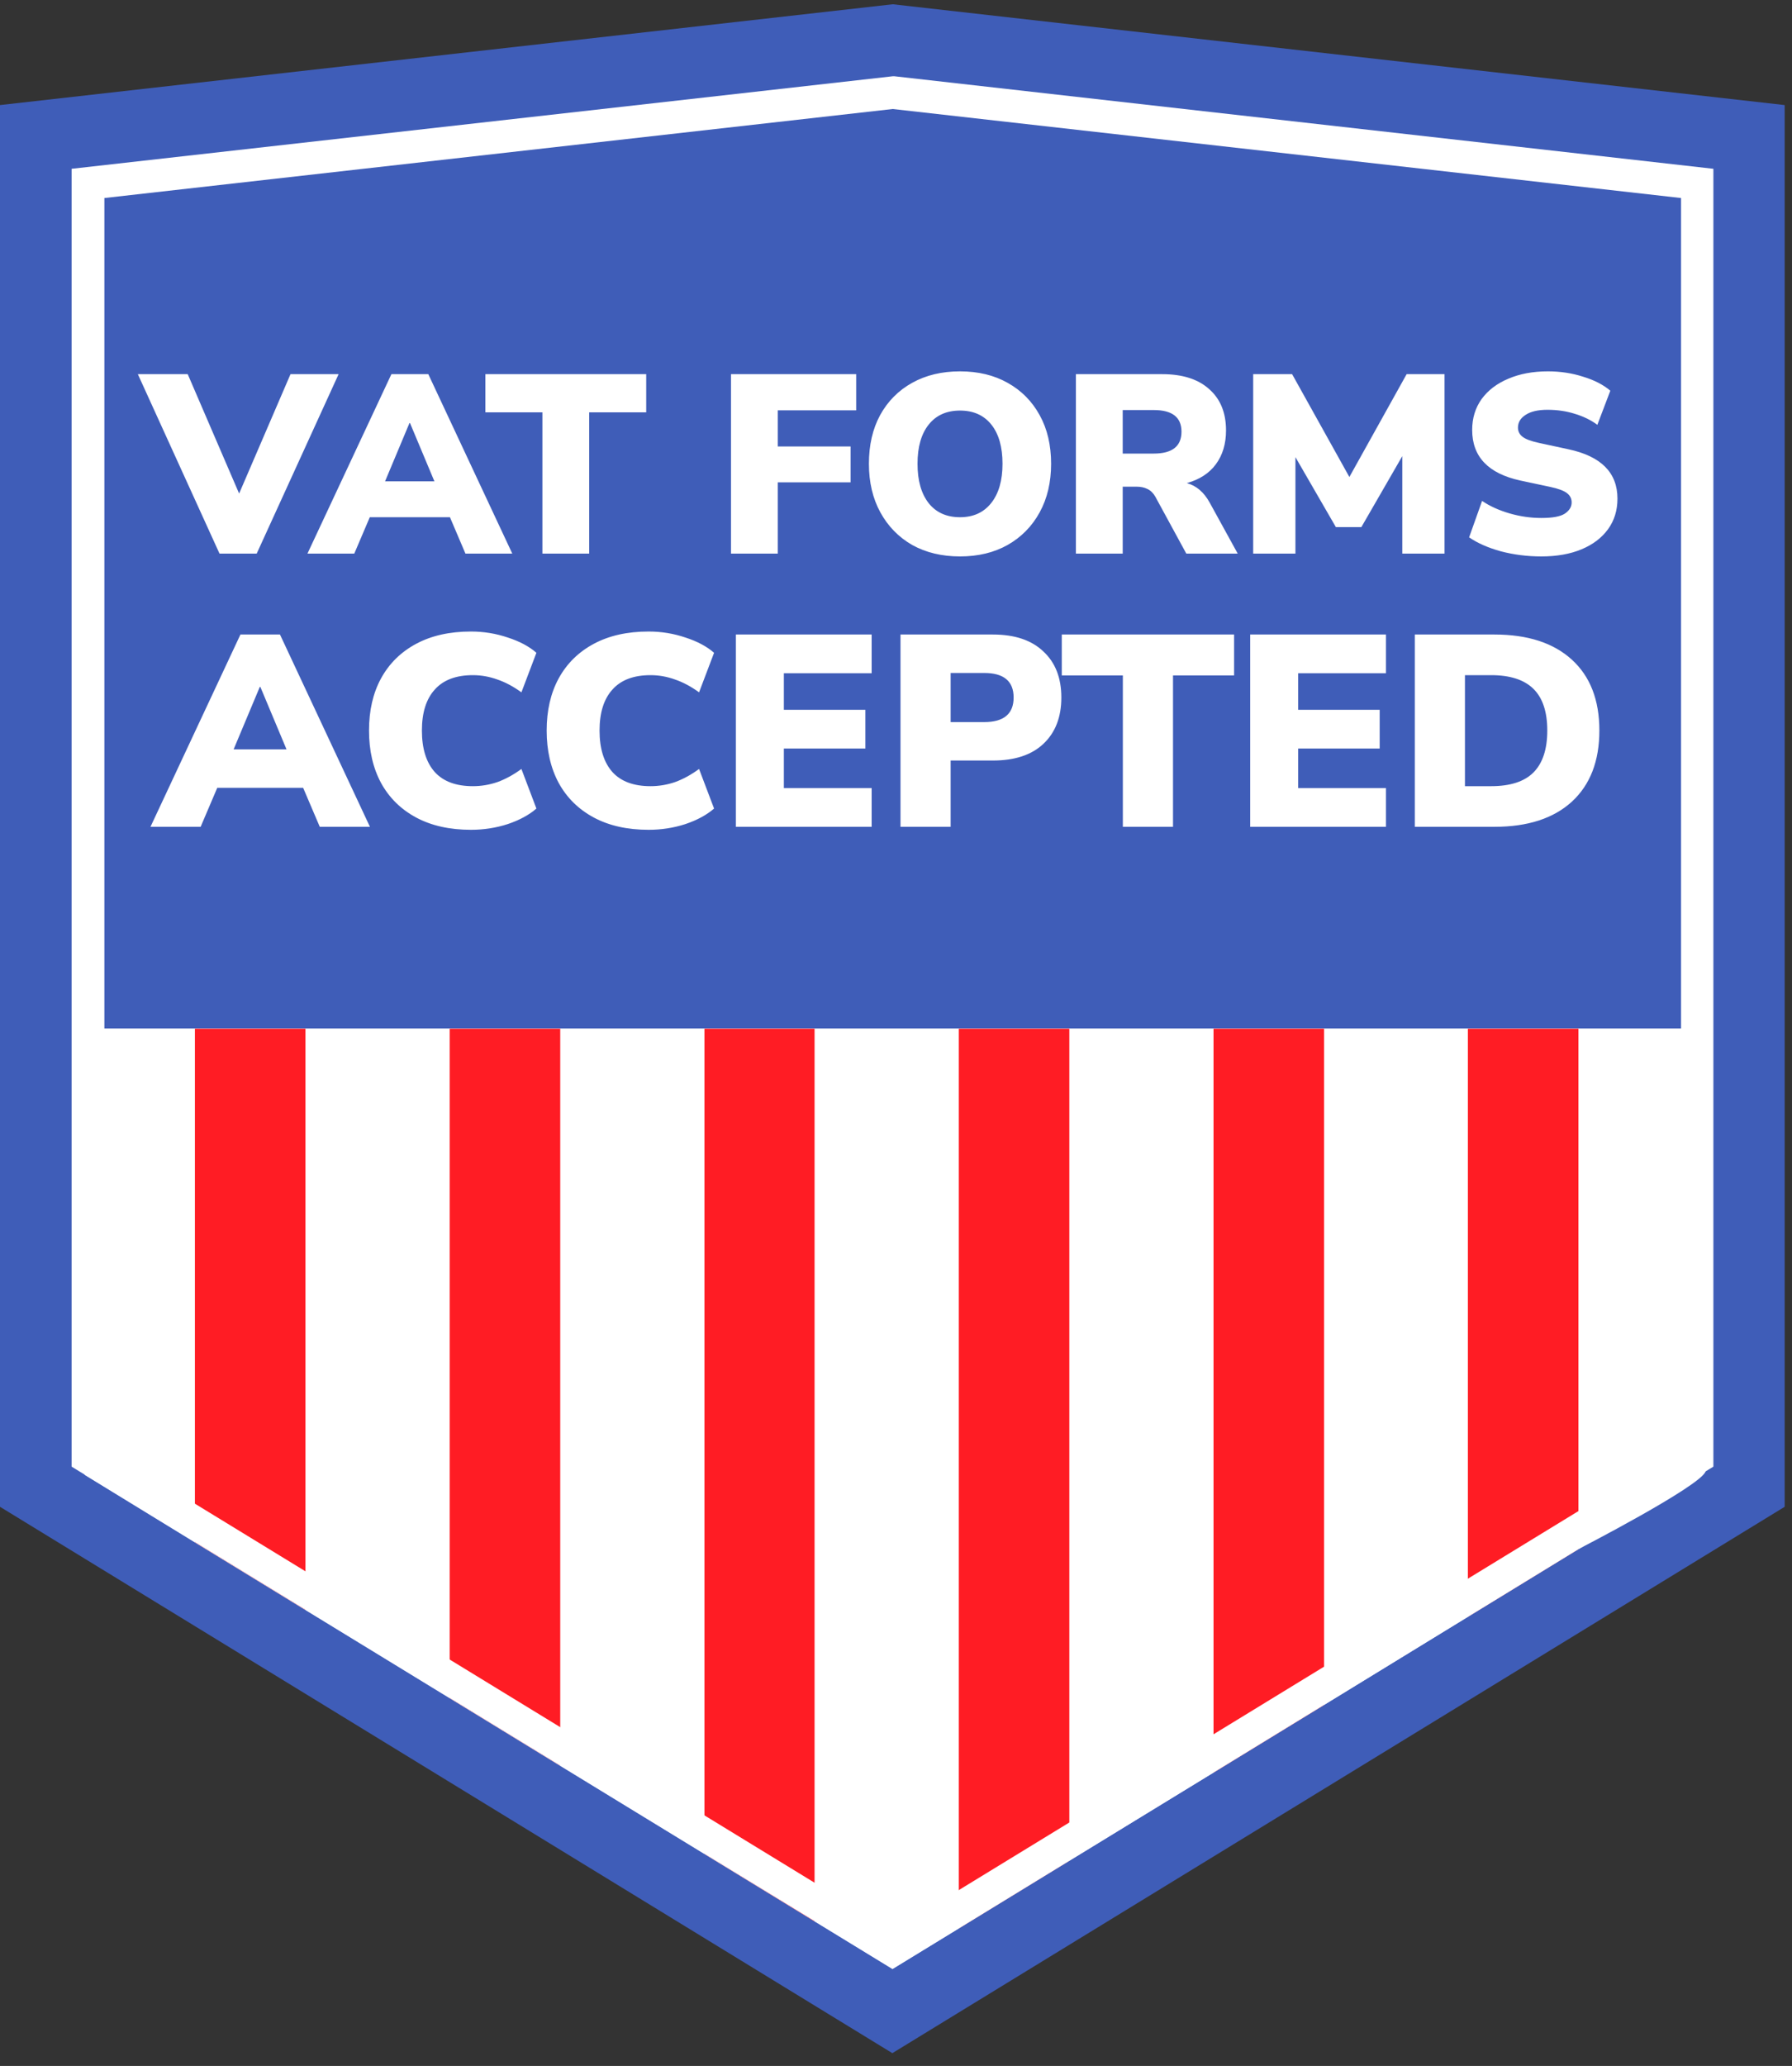 <?xml version="1.0" encoding="UTF-8"?>
<svg xmlns="http://www.w3.org/2000/svg" width="105" height="121" viewBox="0 0 105 121" fill="none">
  <rect x="0" y="0" width="105" height="121" fill="#333333" stroke="none"/>
  <path d="M52.311 0.25L0 6.154V88.25L52.286 120.25L104.571 88.25V6.154L52.311 0.25Z" fill="#3F5DB8"></path>
  <path d="M100.062 60.238C100.062 60.238 100.243 85.312 99.936 86.181C99.629 87.05 92.485 90.73 92.485 90.73L86.007 94.692L77.583 99.855L71.105 103.817L62.655 108.98L56.177 112.941L52.285 115.318L47.727 112.532L41.249 108.571L32.8 103.408L26.321 99.446L17.872 94.283L11.394 90.322L4.967 86.385L5.266 60.238H100.062Z" fill="white"></path>
  <path d="M17.898 94.282V60.249H11.42V90.321L17.898 94.282Z" fill="#FF1C24"></path>
  <path d="M32.826 103.407V60.249H26.348V99.445L32.826 103.407Z" fill="#FF1C24"></path>
  <path d="M47.728 60.249V112.532L41.276 108.57V60.249H47.728Z" fill="#FF1C24"></path>
  <path d="M62.656 108.979V60.249H56.178V112.941L62.656 108.979Z" fill="#FF1C24"></path>
  <path d="M77.583 60.249V99.854L71.105 103.816V60.249H77.583Z" fill="#FF1C24"></path>
  <path d="M92.486 90.73V60.249H86.008V94.691L92.486 90.73Z" fill="#FF1C24"></path>
  <path d="M52.41 4.467H52.307L4.195 9.886V85.898L4.989 86.384L52.307 115.317L99.933 86.179L100.394 85.898V9.886L52.41 4.467ZM52.307 113.068L6.116 84.825V11.598L52.307 6.384L98.499 11.598V84.825L52.307 113.068Z" fill="white"></path>
  <path d="M12.863 32.425L8.077 21.914H10.999L14.011 28.906L17.022 21.914H19.84L15.04 32.425H12.863ZM18.014 32.425L22.934 21.914H25.096L30.017 32.425H27.273L26.364 30.293H21.667L20.758 32.425H18.014ZM23.993 24.776L22.562 28.191H25.454L24.023 24.776H23.993ZM31.781 32.425V24.15H28.441V21.914H37.864V24.15H34.524V32.425H31.781ZM42.832 32.425V21.914H50.167V24.031H45.575V26.148H49.839V28.25H45.575V32.425H42.832ZM56.251 32.589C55.187 32.589 54.253 32.365 53.448 31.918C52.653 31.461 52.031 30.825 51.584 30.009C51.137 29.194 50.913 28.245 50.913 27.162C50.913 26.068 51.132 25.119 51.569 24.314C52.017 23.499 52.643 22.868 53.448 22.421C54.253 21.973 55.187 21.75 56.251 21.75C57.314 21.75 58.244 21.973 59.039 22.421C59.844 22.868 60.47 23.499 60.917 24.314C61.365 25.119 61.588 26.068 61.588 27.162C61.588 28.245 61.365 29.194 60.917 30.009C60.47 30.825 59.844 31.461 59.039 31.918C58.244 32.365 57.314 32.589 56.251 32.589ZM56.251 30.293C57.026 30.293 57.632 30.019 58.07 29.473C58.517 28.916 58.741 28.146 58.741 27.162C58.741 26.178 58.522 25.412 58.085 24.866C57.647 24.319 57.036 24.046 56.251 24.046C55.465 24.046 54.854 24.319 54.417 24.866C53.98 25.412 53.761 26.178 53.761 27.162C53.761 28.146 53.98 28.916 54.417 29.473C54.854 30.019 55.465 30.293 56.251 30.293ZM63.04 32.425V21.914H68.095C69.287 21.914 70.207 22.207 70.853 22.793C71.509 23.37 71.837 24.175 71.837 25.209C71.837 25.994 71.638 26.655 71.241 27.192C70.853 27.718 70.286 28.086 69.541 28.295C70.098 28.444 70.545 28.827 70.883 29.443L72.523 32.425H69.511L67.692 29.085C67.573 28.876 67.419 28.727 67.23 28.638C67.051 28.548 66.842 28.504 66.604 28.504H65.784V32.425H63.04ZM65.784 26.565H67.603C68.686 26.565 69.228 26.138 69.228 25.283C69.228 24.438 68.686 24.016 67.603 24.016H65.784V26.565ZM73.429 32.425V21.914H75.71L79.065 27.937L82.42 21.914H84.641V32.425H82.166V26.715L79.766 30.874H78.275L75.904 26.774V32.425H73.429ZM90.315 32.589C89.49 32.589 88.7 32.489 87.944 32.291C87.189 32.082 86.568 31.808 86.081 31.471L86.841 29.338C87.298 29.647 87.835 29.89 88.451 30.069C89.067 30.248 89.689 30.337 90.315 30.337C90.971 30.337 91.428 30.253 91.687 30.084C91.955 29.905 92.089 29.686 92.089 29.428C92.089 29.199 91.995 29.015 91.806 28.876C91.627 28.737 91.304 28.618 90.837 28.518L89.092 28.146C87.204 27.738 86.26 26.749 86.26 25.179C86.26 24.493 86.444 23.892 86.811 23.375C87.189 22.858 87.711 22.46 88.377 22.182C89.043 21.894 89.818 21.75 90.703 21.75C91.428 21.75 92.114 21.854 92.76 22.063C93.416 22.262 93.948 22.535 94.355 22.883L93.595 24.881C93.217 24.602 92.78 24.389 92.283 24.239C91.786 24.081 91.249 24.001 90.673 24.001C90.116 24.001 89.689 24.1 89.391 24.299C89.092 24.488 88.943 24.736 88.943 25.045C88.943 25.263 89.033 25.442 89.212 25.581C89.391 25.721 89.709 25.84 90.166 25.939L91.895 26.312C93.814 26.719 94.773 27.684 94.773 29.204C94.773 29.89 94.589 30.487 94.221 30.994C93.853 31.5 93.337 31.893 92.671 32.171C92.005 32.45 91.219 32.589 90.315 32.589ZM8.817 48.425L14.088 37.163H16.405L21.676 48.425H18.737L17.762 46.141H12.73L11.756 48.425H8.817ZM15.223 40.23L13.689 43.888H16.788L15.255 40.23H15.223ZM27.597 48.6C26.351 48.6 25.28 48.361 24.386 47.882C23.491 47.402 22.804 46.726 22.325 45.853C21.856 44.98 21.622 43.957 21.622 42.786C21.622 41.614 21.856 40.597 22.325 39.735C22.804 38.861 23.491 38.185 24.386 37.706C25.28 37.227 26.351 36.987 27.597 36.987C28.342 36.987 29.061 37.104 29.753 37.339C30.445 37.562 31.005 37.86 31.43 38.233L30.552 40.549C30.083 40.209 29.615 39.958 29.146 39.799C28.677 39.628 28.198 39.543 27.708 39.543C26.718 39.543 25.973 39.825 25.472 40.39C24.971 40.943 24.721 41.742 24.721 42.786C24.721 43.84 24.971 44.65 25.472 45.214C25.973 45.768 26.718 46.045 27.708 46.045C28.198 46.045 28.677 45.965 29.146 45.805C29.615 45.635 30.083 45.379 30.552 45.038L31.43 47.355C31.005 47.727 30.445 48.031 29.753 48.265C29.061 48.489 28.342 48.6 27.597 48.6ZM38.006 48.6C36.76 48.6 35.689 48.361 34.795 47.882C33.9 47.402 33.213 46.726 32.734 45.853C32.266 44.98 32.031 43.957 32.031 42.786C32.031 41.614 32.266 40.597 32.734 39.735C33.213 38.861 33.9 38.185 34.795 37.706C35.689 37.227 36.76 36.987 38.006 36.987C38.751 36.987 39.47 37.104 40.162 37.339C40.854 37.562 41.413 37.86 41.84 38.233L40.961 40.549C40.492 40.209 40.024 39.958 39.555 39.799C39.087 39.628 38.607 39.543 38.117 39.543C37.127 39.543 36.382 39.825 35.881 40.39C35.38 40.943 35.13 41.742 35.13 42.786C35.13 43.84 35.38 44.65 35.881 45.214C36.382 45.768 37.127 46.045 38.117 46.045C38.607 46.045 39.087 45.965 39.555 45.805C40.024 45.635 40.492 45.379 40.961 45.038L41.84 47.355C41.413 47.727 40.854 48.031 40.162 48.265C39.47 48.489 38.751 48.6 38.006 48.6ZM43.118 48.425V37.163H51.073V39.431H45.929V41.572H50.706V43.84H45.929V46.156H51.073V48.425H43.118ZM52.763 48.425V37.163H58.178C59.456 37.163 60.441 37.493 61.133 38.153C61.836 38.803 62.188 39.703 62.188 40.853C62.188 42.003 61.836 42.908 61.133 43.569C60.441 44.218 59.456 44.543 58.178 44.543H55.702V48.425H52.763ZM55.702 42.291H57.667C58.817 42.291 59.392 41.811 59.392 40.853C59.392 39.895 58.817 39.415 57.667 39.415H55.702V42.291ZM65.792 48.425V39.559H62.214V37.163H72.31V39.559H68.731V48.425H65.792ZM73.253 48.425V37.163H81.208V39.431H76.065V41.572H80.841V43.84H76.065V46.156H81.208V48.425H73.253ZM82.898 48.425V37.163H87.562C89.511 37.163 91.023 37.653 92.099 38.633C93.175 39.612 93.713 40.997 93.713 42.786C93.713 44.575 93.175 45.965 92.099 46.955C91.023 47.935 89.511 48.425 87.562 48.425H82.898ZM85.837 46.045H87.371C88.489 46.045 89.314 45.778 89.847 45.246C90.39 44.703 90.661 43.883 90.661 42.786C90.661 41.689 90.39 40.874 89.847 40.342C89.304 39.809 88.478 39.543 87.371 39.543H85.837V46.045Z" fill="white"></path>
</svg>
